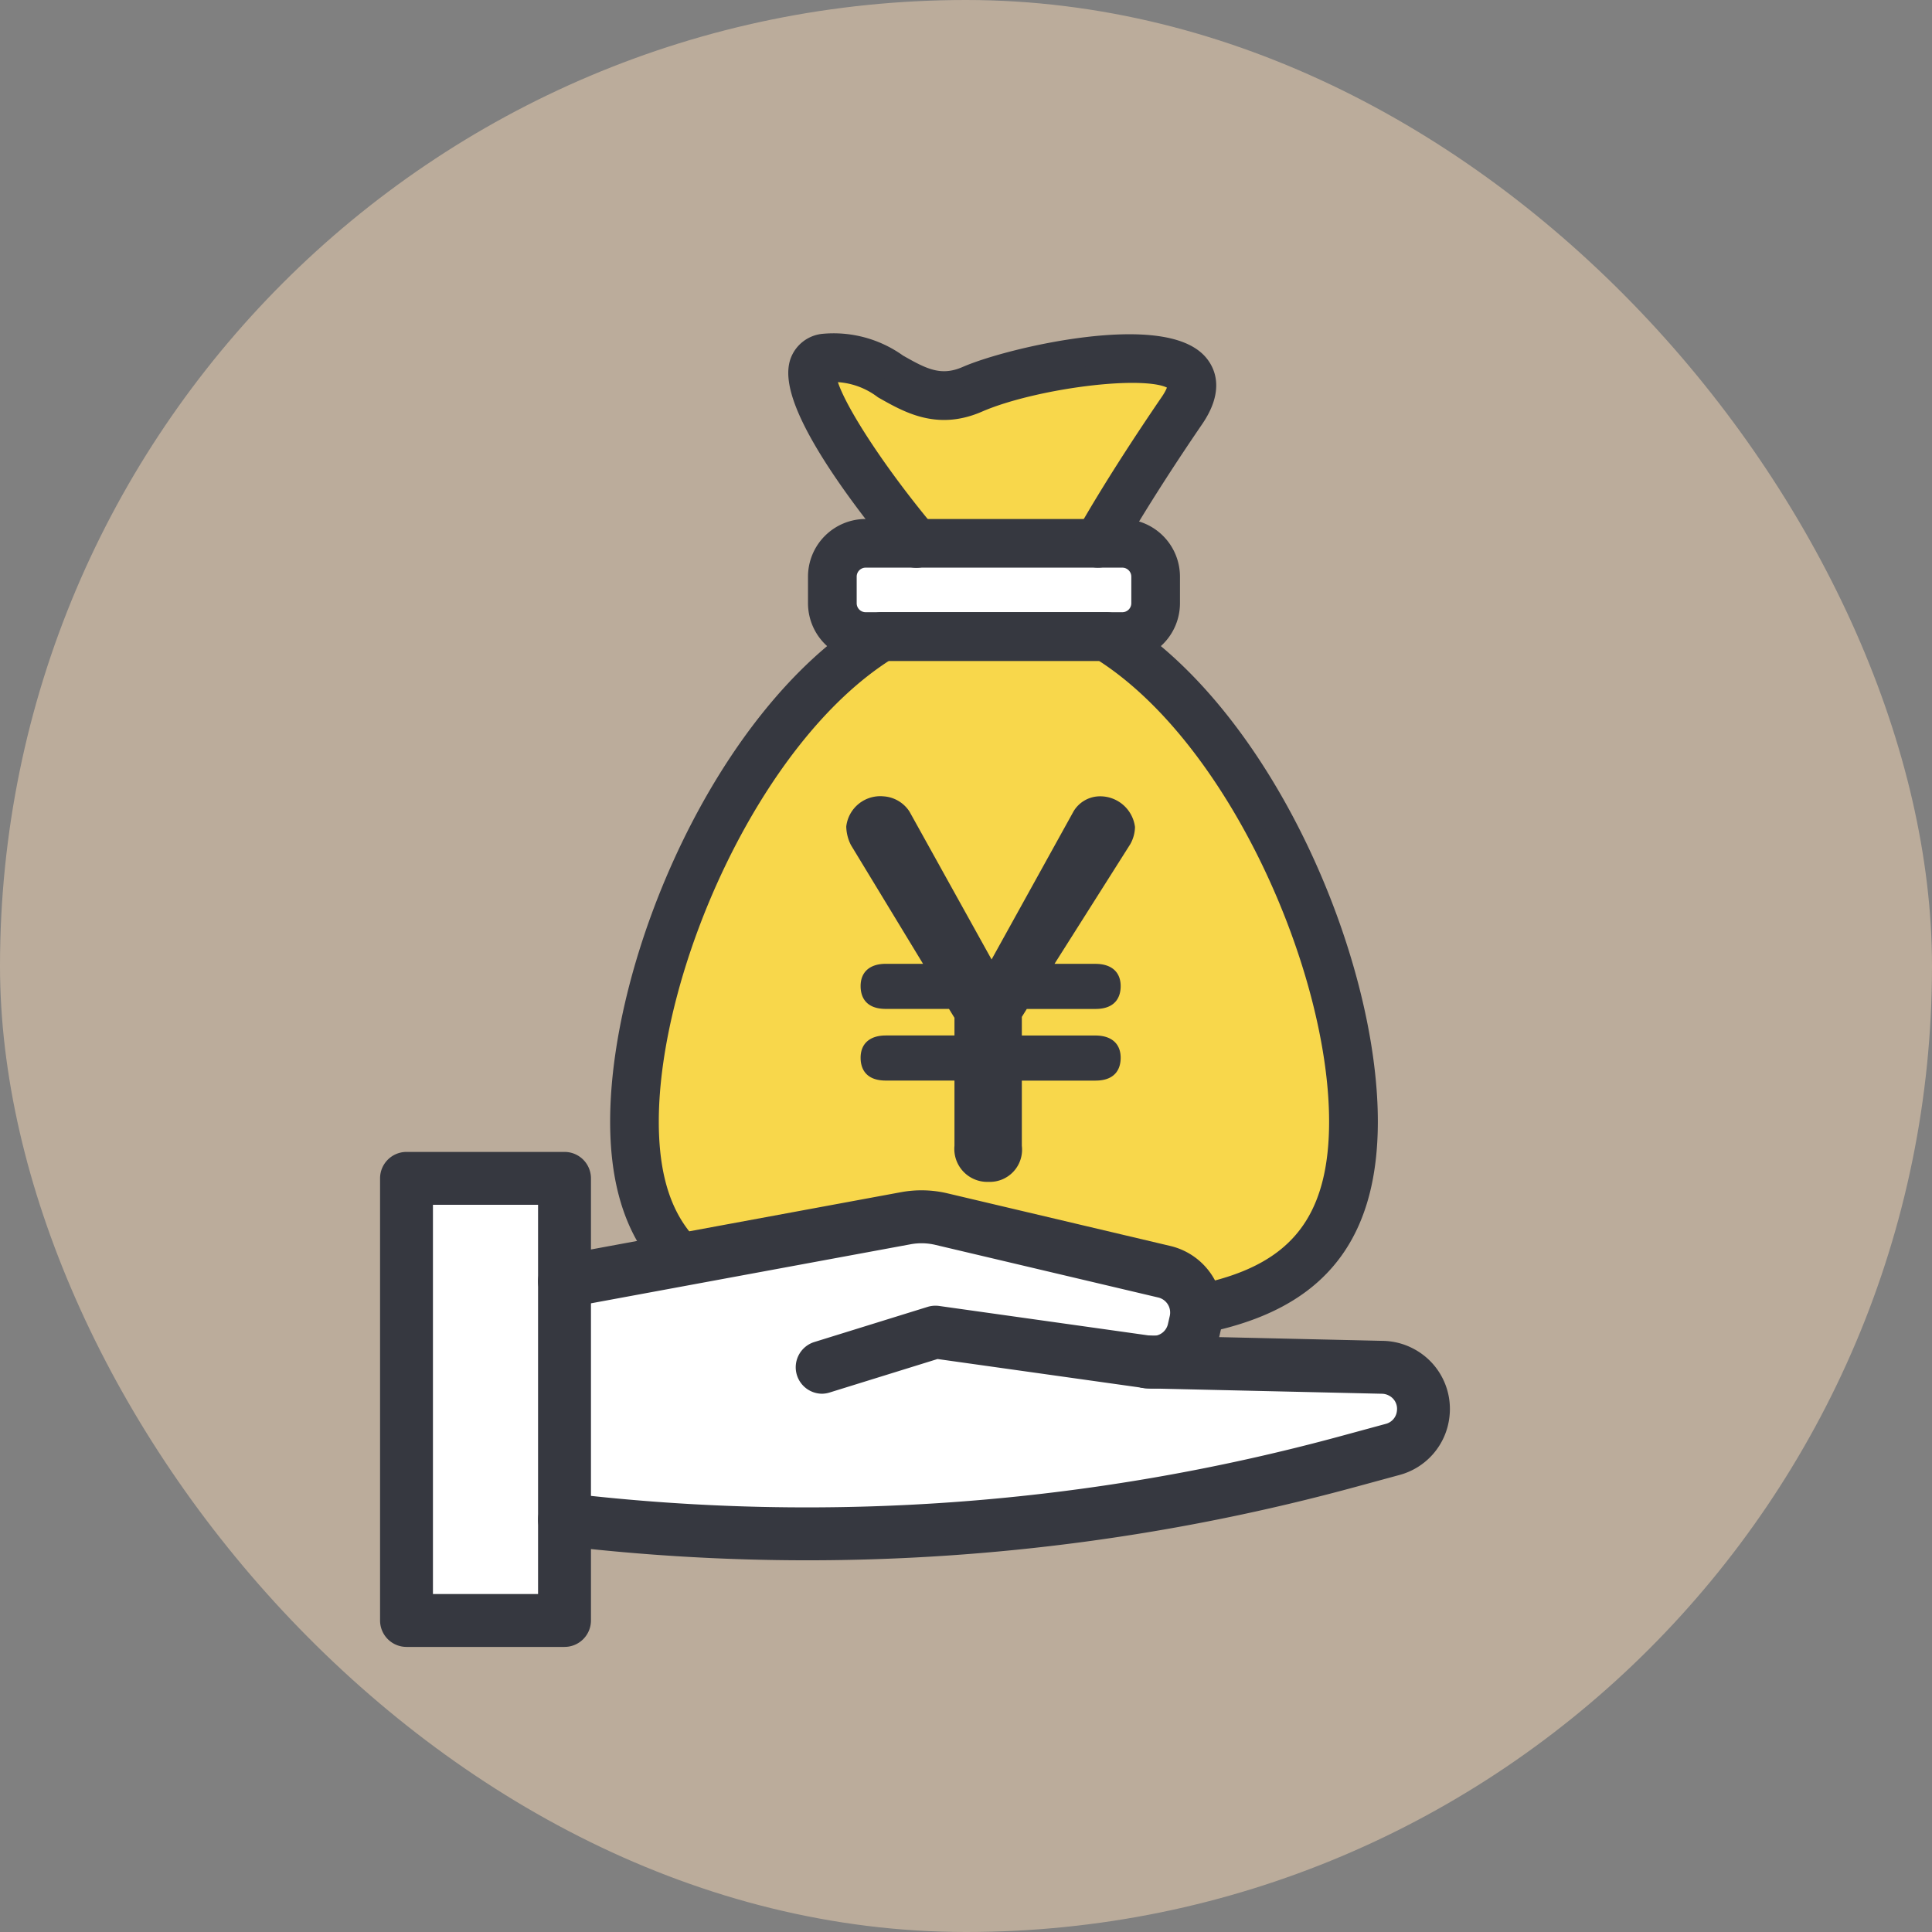 <svg xmlns="http://www.w3.org/2000/svg" width="100" height="100"><rect width="100%" height="100%" fill="#808080" stroke="none"/><g data-name="グループ 4617" transform="translate(1869.9 1687.682)"><rect data-name="長方形 2008" width="100" height="100" rx="50" transform="translate(-1869.9 -1687.682)" fill="#f7dab8" opacity=".498"/><g data-name="グループ 4539"><g data-name="グループ 4537" transform="translate(-1837.819 -1669.966)"><path data-name="パス 2833" d="M27.157 15.699a2.476 2.476 0 001.338-2.189v-1.379a2.482 2.482 0 00-2.432-2.477 108.28 108.28 0 013.667-5.7c.966-1.413.666-2.319.241-2.831-1.816-2.2-9.734-.387-12.028.612-1.384.6-2.342.059-3.554-.629A5.674 5.674 0 0010.508.061a1.459 1.459 0 00-1.193.94c-.665 1.8 2.345 6.021 4.438 8.65h-1.027a2.486 2.486 0 00-2.483 2.483v1.379a2.477 2.477 0 001.338 2.189C4.681 21.083.002 32.551.002 40.343c0 11.1 9.408 11.1 19.366 11.1s19.367 0 19.367-11.1c-.001-7.795-4.678-19.266-11.578-24.644z" fill="#f8d74b"/><rect data-name="長方形 2506" width="16.896" height="5.501" rx="1.141" transform="translate(11.075 10.029)" fill="#fff"/><g data-name="グループ 4534" fill="#363840" stroke="#363840" stroke-linecap="round" stroke-linejoin="round"><path data-name="パス 2834" d="M19.366 51.437c-9.959 0-19.366 0-19.366-11.1 0-8.378 5.408-21.016 13.168-25.757a.76.76 0 01.4-.112h11.6a.761.761 0 01.4.112c7.76 4.74 13.168 17.379 13.168 25.757-.002 11.1-9.409 11.1-19.37 11.1zm-5.585-35.446C6.75 20.433 1.518 32.448 1.518 40.34c0 9.114 6.783 9.577 17.847 9.577s17.848-.463 17.848-9.577c0-7.892-5.232-19.907-12.263-24.349z"/><path data-name="パス 2835" d="M26.011 15.991H12.724a2.486 2.486 0 01-2.483-2.483V12.13a2.486 2.486 0 012.483-2.483h13.287a2.486 2.486 0 012.483 2.483v1.378a2.486 2.486 0 01-2.483 2.483zm-13.287-4.825a.964.964 0 00-.963.964v1.378a.964.964 0 00.963.964h13.287a.965.965 0 00.964-.964V12.13a.965.965 0 00-.964-.964z"/><path data-name="パス 2836" d="M24.747 11.167a.749.749 0 01-.364-.093.757.757 0 01-.3-1.03c.058-.108 1.47-2.676 4.393-6.951.253-.37.471-.828.325-1-.881-1.064-7.295-.251-10.251 1.037-2.082.907-3.586.052-4.912-.7a4.325 4.325 0 00-2.882-.866l-.03.006c-.23.873 2.17 4.733 5.206 8.358a.758.758 0 01-.094 1.07.758.758 0 01-1.07-.094c-1.9-2.269-6.238-7.776-5.454-9.9a1.459 1.459 0 011.191-.94 5.676 5.676 0 013.883 1.045c1.213.688 2.171 1.232 3.554.629 2.294-1 10.212-2.808 12.028-.612.423.512.725 1.418-.241 2.831-2.881 4.214-4.3 6.8-4.316 6.821a.756.756 0 01-.666.389z"/></g><g data-name="グループ 4536"><g data-name="グループ 4535" fill="#363840"><path data-name="パス 2837" d="M13.77 37.929c-.691 0-1.023-.307-1.023-.895 0-.563.332-.87 1.023-.87h3.836v-1.278l-.409-.666H13.77c-.691 0-1.023-.306-1.023-.894 0-.563.332-.87 1.023-.87h2.429l-3.99-6.572a1.927 1.927 0 01-.2-.818 1.493 1.493 0 011.637-1.279 1.456 1.456 0 011.1.639l4.5 8.107 4.5-8.134a1.325 1.325 0 011.049-.613 1.547 1.547 0 011.585 1.3 1.583 1.583 0 01-.2.742l-4.194 6.624h2.625c.691 0 1.023.307 1.023.87 0 .588-.332.894-1.023.894h-3.708l-.385.615v1.329h4.093c.691 0 1.023.307 1.023.87 0 .587-.332.895-1.023.895h-4.093v3.657a1.389 1.389 0 01-1.431 1.586 1.426 1.426 0 01-1.484-1.586v-3.657z"/><path data-name="パス 2838" d="M19.09 43.457a1.707 1.707 0 01-1.768-1.87v-3.373h-3.551c-1.138 0-1.307-.739-1.307-1.179 0-.734.477-1.155 1.307-1.155h3.551v-.914l-.283-.461h-3.268c-1.138 0-1.307-.739-1.307-1.179 0-.734.477-1.155 1.307-1.155h1.924l-3.728-6.14a2.2 2.2 0 01-.246-.966 1.772 1.772 0 011.922-1.563 1.733 1.733 0 011.35.788l4.25 7.656 4.253-7.684a1.6 1.6 0 011.3-.76 1.816 1.816 0 011.87 1.588 1.888 1.888 0 01-.241.883l-3.925 6.2h2.117c.831 0 1.308.421 1.308 1.155 0 .44-.171 1.179-1.308 1.179h-3.551l-.257.411v.964h3.808c.831 0 1.308.421 1.308 1.155 0 .44-.171 1.179-1.308 1.179h-3.808v3.373a1.668 1.668 0 01-1.719 1.868zm-5.32-7.008c-.651 0-.738.3-.738.586 0 .317.09.61.738.61h4.12v3.942a1.152 1.152 0 001.2 1.3c.74 0 1.147-.462 1.147-1.3v-3.942h4.377c.649 0 .739-.293.739-.61 0-.29-.089-.586-.739-.586h-4.377v-1.7l.511-.817h3.866c.649 0 .739-.294.739-.61 0-.29-.089-.586-.739-.586h-3.151l4.469-7.06a1.274 1.274 0 00.161-.589c0-.514-.644-1.02-1.3-1.02a1.042 1.042 0 00-.8.472l-4.746 8.576-4.75-8.556a1.178 1.178 0 00-.85-.493 1.226 1.226 0 00-1.353.995 1.655 1.655 0 00.167.677l4.248 7h-2.935c-.651 0-.738.3-.738.586 0 .316.09.61.738.61h3.585l.535.869v1.643z"/></g></g></g><g data-name="グループ 4538"><path data-name="長方形 2507" fill="#fff" d="M-1848.859-1627.559h9.047v23.753h-9.047z"/><path data-name="パス 2839" d="M-1796.951-1617.419a3.019 3.019 0 00-1.416-.362l-9.146-.209a2.967 2.967 0 00.25-.67l.093-.413a3.041 3.041 0 00-2.26-3.623l-11.542-2.725a5.333 5.333 0 00-2.2-.055l-17.663 3.264a.869.869 0 00-.7 1.012v3.45h-.008v8.617a.867.867 0 00.761.964 108.329 108.329 0 0012.679.748 107.53 107.53 0 0028.286-3.795l2.226-.605a3.018 3.018 0 002.217-2.582 3.017 3.017 0 00-1.577-3.016z" fill="#fff"/><path data-name="パス 2840" d="M-1827.344-1616.043a.869.869 0 01-.83-.611.869.869 0 01.573-1.088l5.86-1.818a.885.885 0 01.378-.031l10.962 1.542a1.288 1.288 0 001.443-1l.094-.413a1.3 1.3 0 00-.966-1.547l-11.541-2.725a3.613 3.613 0 00-1.49-.036l-17.662 3.263a.87.87 0 01-1.013-.7.868.868 0 01.7-1.012l17.663-3.264a5.333 5.333 0 012.2.055l11.541 2.725a3.041 3.041 0 012.261 3.623l-.093.413a3.052 3.052 0 01-3.381 2.331l-10.769-1.514-5.675 1.761a.883.883 0 01-.255.046z" fill="#363840" stroke="#363840" stroke-linecap="round" stroke-linejoin="round"/><path data-name="パス 2841" d="M-1828.103-1607.421a108.29 108.29 0 01-12.679-.748.867.867 0 01-.761-.964.868.868 0 01.964-.761 105.8 105.8 0 0040.308-3l2.225-.605a1.271 1.271 0 00.947-1.1 1.269 1.269 0 00-.672-1.288 1.3 1.3 0 00-.615-.155l-12.155-.278a.87.87 0 01-.849-.889.872.872 0 01.889-.849l12.135.278h0a3.017 3.017 0 011.416.362 3.016 3.016 0 011.576 3.015 3.019 3.019 0 01-2.217 2.582l-2.224.605a107.54 107.54 0 01-28.288 3.795z" fill="#363840" stroke="#363840" stroke-linecap="round" stroke-linejoin="round"/><path data-name="パス 2842" d="M-1840.681-1602.938h-8.178a.869.869 0 01-.869-.869v-22.884a.869.869 0 01.869-.868h8.178a.869.869 0 01.869.868v22.884a.869.869 0 01-.869.869zm-7.31-1.738h6.441v-21.146h-6.441z" fill="#363840" stroke="#363840" stroke-linecap="round" stroke-linejoin="round"/></g></g></g></svg>